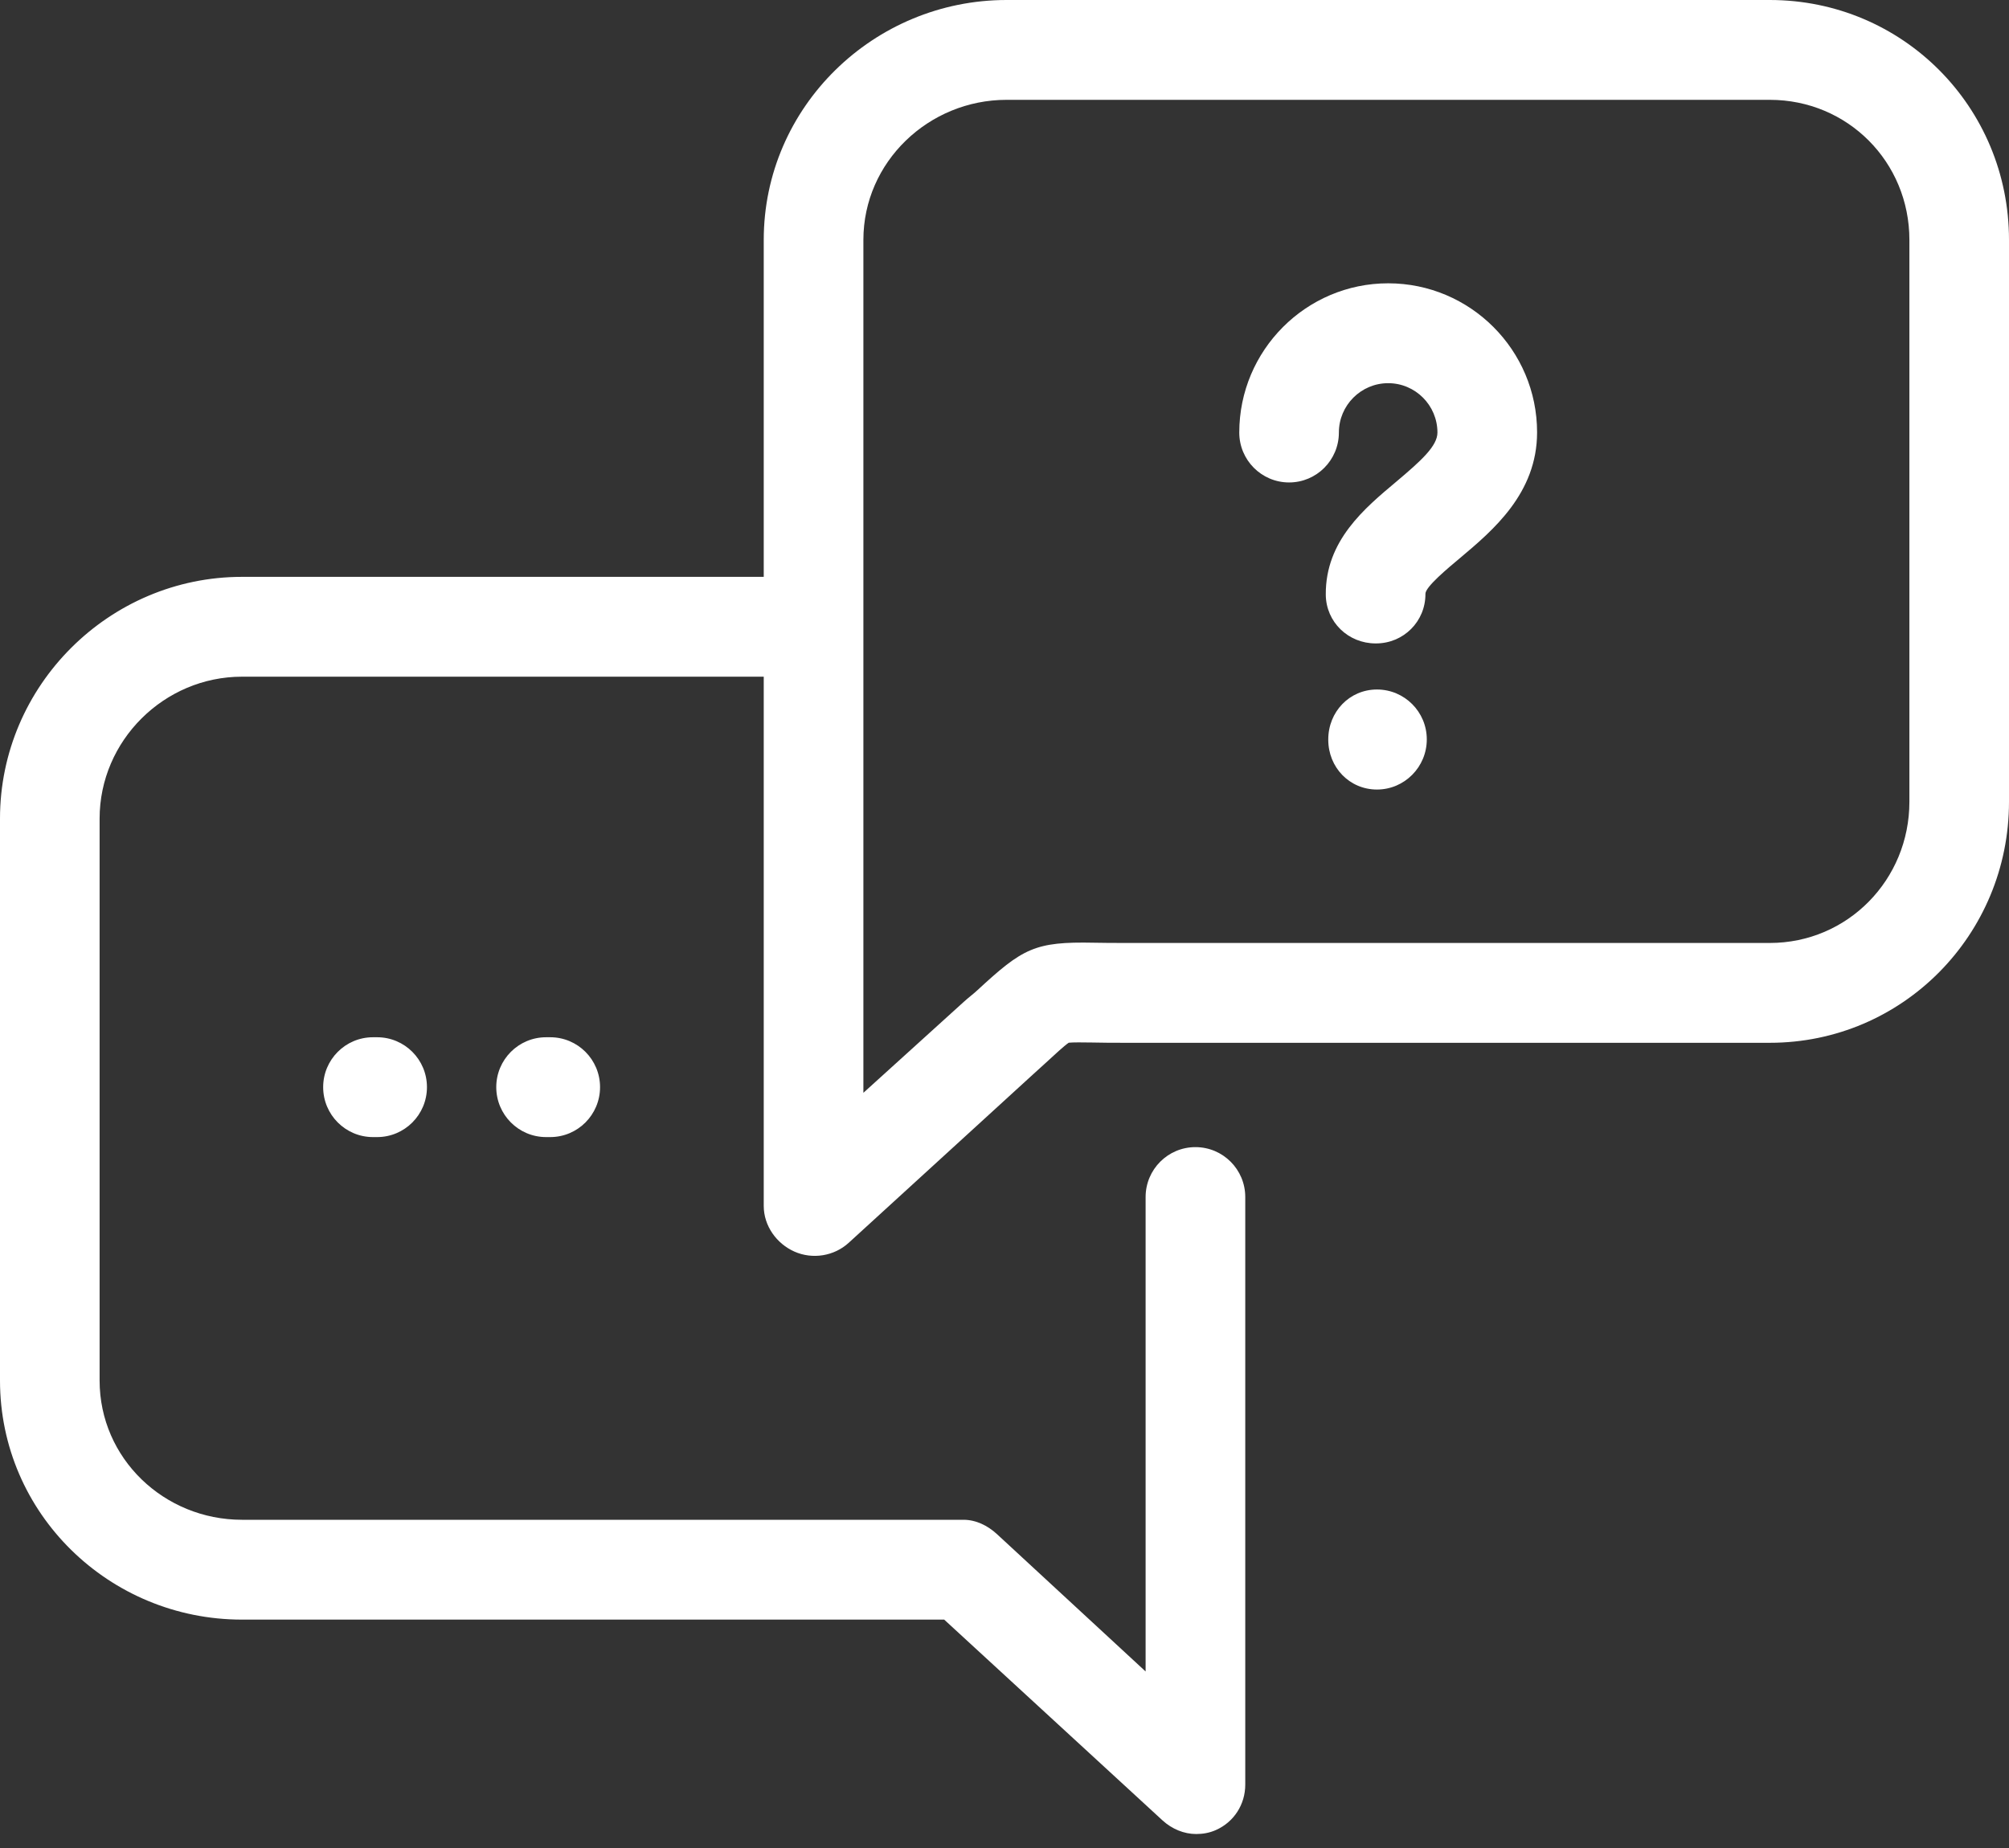 <?xml version="1.0" encoding="UTF-8"?>
<svg width="50px" height="46px" viewBox="0 0 50 46" version="1.1" xmlns="http://www.w3.org/2000/svg" xmlns:xlink="http://www.w3.org/1999/xlink">
    <rect x="0" y="0" width="50" height="46" fill="#333333" stroke="none"/>
    <!-- Generator: Sketch 48.1 (47250) - http://www.bohemiancoding.com/sketch -->
    <title>discuss-issue</title>
    <desc>Created with Sketch.</desc>
    <defs></defs>
    <g id="Desktop-HD-Copy-14" stroke="none" stroke-width="1" fill="none" fill-rule="evenodd" transform="translate(-342, -560)">
        <g id="Group-2" transform="translate(249, 530)" fill="#FFFFFF" fill-rule="nonzero">
            <g id="discuss-issue" transform="translate(93, 30)">
                <path d="M38.255,10.762 C38.255,12.281 37.152,13.204 36.347,13.882 C36.042,14.138 35.474,14.607 35.476,14.781 C35.481,15.468 34.931,16.016 34.246,16.016 C34.243,16.016 34.239,16.016 34.236,16.016 C33.556,16.016 33.002,15.485 32.996,14.802 C32.986,13.456 33.965,12.65 34.753,11.988 C35.37,11.468 35.775,11.102 35.775,10.767 C35.775,10.089 35.225,9.538 34.549,9.538 C33.873,9.538 33.322,10.089 33.322,10.767 C33.322,11.453 32.767,12.009 32.083,12.009 C31.398,12.009 30.843,11.453 30.843,10.767 C30.843,8.719 32.506,7.052 34.549,7.052 C36.592,7.052 38.255,8.714 38.255,10.762 Z M34.27,17.163 C33.585,17.163 33.058,17.719 33.058,18.405 L33.058,18.415 C33.058,19.101 33.586,19.653 34.27,19.653 C34.955,19.653 35.51,19.092 35.51,18.405 C35.51,17.719 34.955,17.163 34.27,17.163 Z M9.283,25.819 C8.598,25.819 8.043,26.375 8.043,27.061 C8.043,27.747 8.598,28.304 9.283,28.304 L9.386,28.304 C10.071,28.304 10.626,27.747 10.626,27.061 C10.626,26.375 10.071,25.819 9.386,25.819 L9.283,25.819 Z M13.591,25.819 C12.906,25.819 12.351,26.375 12.351,27.061 C12.351,27.747 12.906,28.304 13.591,28.304 L13.694,28.304 C14.379,28.304 14.934,27.747 14.934,27.061 C14.934,26.375 14.379,25.819 13.694,25.819 L13.591,25.819 Z M50,5.972 L50,19.958 C50,23.269 47.351,25.957 44.047,25.957 L27.971,25.957 C27.656,25.957 27.397,25.955 27.181,25.95 C26.954,25.946 26.699,25.944 26.599,25.955 C26.495,26.024 26.241,26.257 25.996,26.484 C25.899,26.573 25.789,26.672 25.67,26.78 L21.122,30.936 C20.759,31.268 20.222,31.354 19.773,31.155 C19.324,30.956 19.008,30.51 19.008,30.018 L19.008,16.844 L6.022,16.844 C4.085,16.844 2.479,18.435 2.479,20.376 L2.479,34.363 C2.479,36.304 4.085,37.83 6.022,37.83 L23.98,37.83 C24.289,37.83 24.578,37.973 24.807,38.182 L28.512,41.606 L28.512,29.796 C28.512,29.11 29.067,28.554 29.752,28.554 C30.437,28.554 30.992,29.11 30.992,29.796 L30.992,44.423 C30.992,44.915 30.711,45.354 30.261,45.553 C30.101,45.624 29.939,45.652 29.77,45.652 C29.467,45.652 29.167,45.527 28.934,45.314 L23.499,40.315 L6.022,40.315 C2.718,40.315 0,37.674 0,34.363 L0,20.376 C0,17.065 2.718,14.359 6.022,14.359 L19.008,14.359 L19.008,5.972 C19.008,2.66 21.747,0 25.051,0 L44.047,0 C47.351,0 50,2.66 50,5.972 Z M47.521,5.972 C47.521,4.03 45.984,2.485 44.047,2.485 L25.051,2.485 C23.114,2.485 21.488,4.03 21.488,5.972 L21.488,15.613 L21.488,27.202 L23.98,24.944 C24.095,24.838 24.225,24.742 24.319,24.654 C25.457,23.603 25.748,23.435 27.233,23.466 C27.436,23.47 27.677,23.472 27.971,23.472 L44.047,23.472 C45.984,23.472 47.521,21.899 47.521,19.958 L47.521,5.972 Z" id="Shape"></path>
            </g>
        </g>
    </g>
</svg>